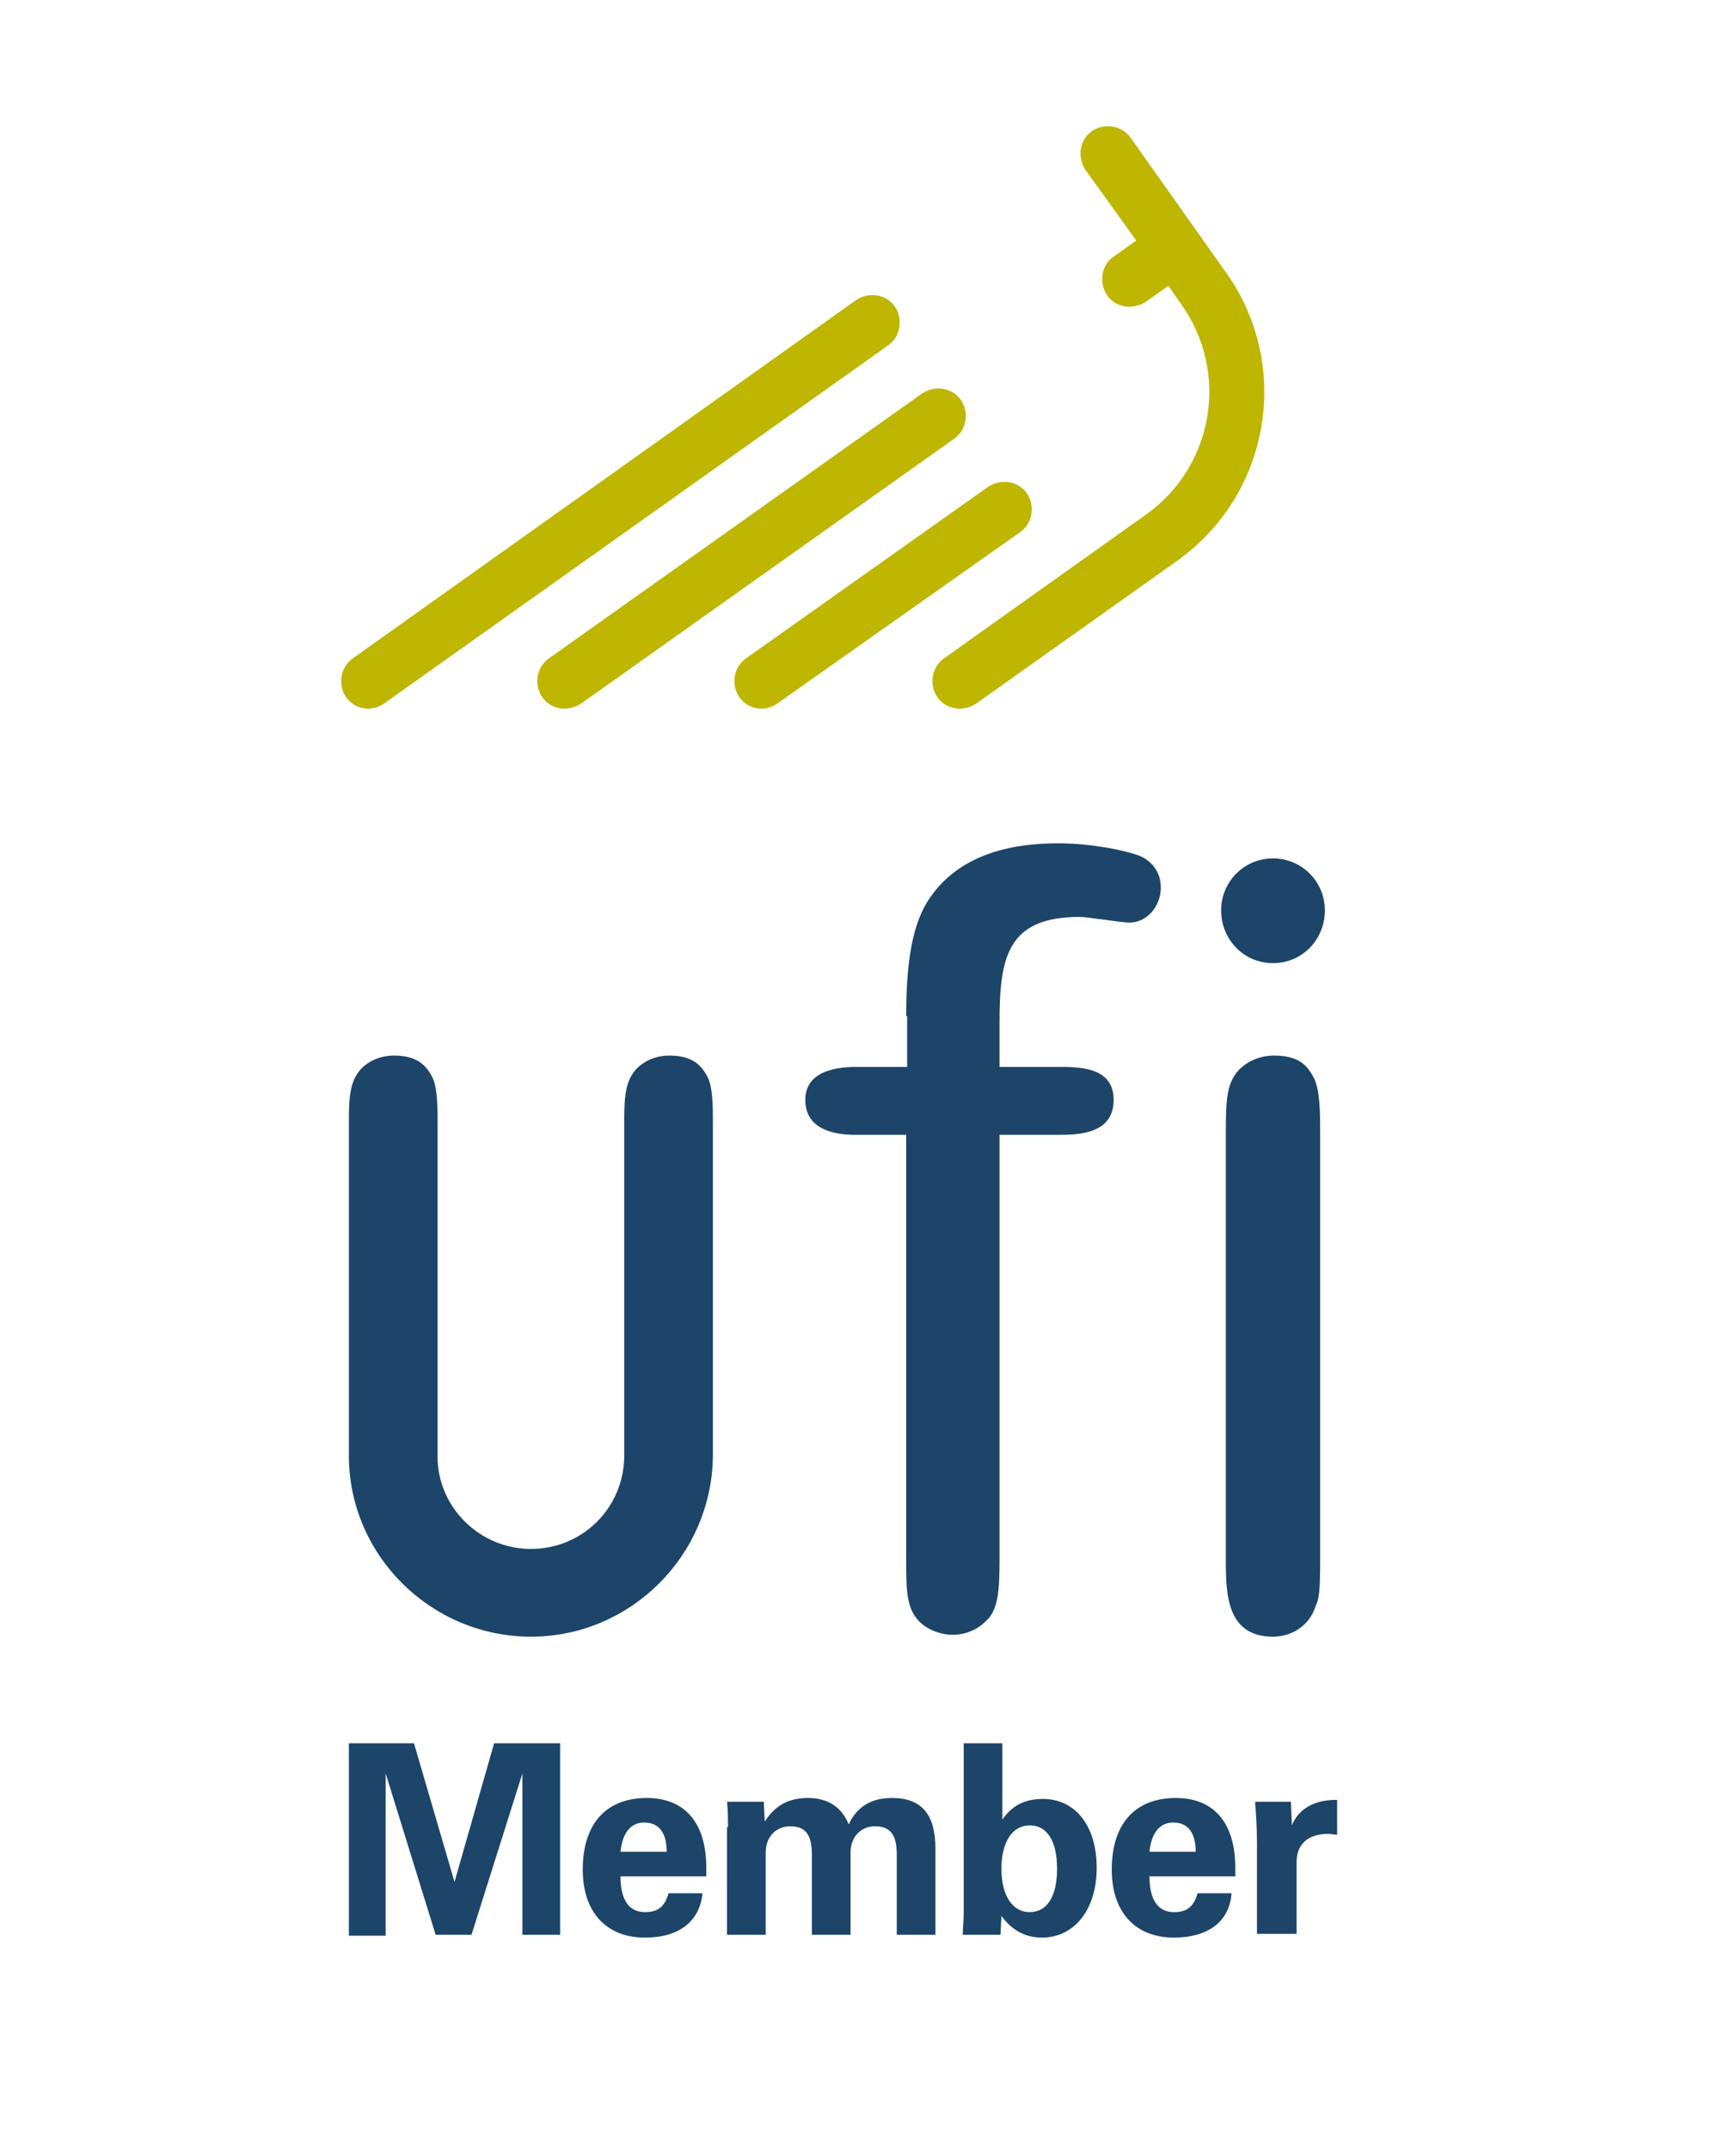 <?xml version="1.0" encoding="utf-8"?>
<!-- Generator: Adobe Illustrator 28.3.0, SVG Export Plug-In . SVG Version: 6.00 Build 0)  -->
<svg version="1.1" id="katman_1" xmlns="http://www.w3.org/2000/svg" xmlns:xlink="http://www.w3.org/1999/xlink" x="0px" y="0px"
	 viewBox="0 0 184.1 227.9" style="enable-background:new 0 0 184.1 227.9;" xml:space="preserve">
<style type="text/css">
	.st0{fill:#BEB600;}
	.st1{fill:#1C4569;}
</style>
<g>
	<path class="st0" d="M94.2,36.6L94.2,36.6c1.3-0.9,1.6-2.8,0.7-4.1c-0.9-1.3-2.7-1.6-4.1-0.7v0l-53.4,38v0
		c-1.3,0.9-1.6,2.8-0.7,4.1c0.9,1.3,2.7,1.6,4,0.7l0,0L94.2,36.6z"/>
	<path class="st0" d="M101.2,46.5L101.2,46.5c1.3-0.9,1.6-2.8,0.7-4.1c-0.9-1.3-2.7-1.6-4.1-0.7h0L58.2,69.8h0
		c-1.3,0.9-1.6,2.8-0.7,4.1c0.9,1.3,2.7,1.6,4.1,0.7v0L101.2,46.5z"/>
	<path class="st0" d="M108.2,56.4L108.2,56.4c1.3-0.9,1.6-2.8,0.7-4.1c-0.9-1.3-2.7-1.6-4.1-0.7h0L79.1,69.8l0,0
		c-1.3,0.9-1.6,2.8-0.7,4.1c0.9,1.3,2.7,1.6,4,0.7v0L108.2,56.4z"/>
	<path class="st0" d="M119.9,14.6c-0.9-1.3-2.8-1.6-4.1-0.7c-1.3,0.9-1.6,2.7-0.7,4.1h0l5.4,7.5l-2.4,1.7h0
		c-1.3,0.9-1.6,2.7-0.7,4.1c0.9,1.3,2.7,1.6,4.1,0.7v0l2.4-1.7l1.4,2l0,0c0,0,0,0,0,0l0,0c5.1,7.2,3.4,17.1-3.7,22.2
		c0,0-21.5,15.3-21.5,15.3l0,0c-1.3,0.9-1.6,2.8-0.7,4.1c0.9,1.3,2.7,1.6,4.1,0.7l0,0c0,0,21.4-15.2,21.4-15.2
		c9.8-7,12.1-20.6,5.2-30.4L119.9,14.6L119.9,14.6z"/>
</g>
<g>
	<path class="st1" d="M96.1,107.7c0-5.9,0.7-9.9,2.5-12.5c3.4-5,9.4-5.8,13.6-5.8c3.5,0,6.8,0.7,8.3,1.2c0.7,0.2,2.6,1.1,2.6,3.5
		c0,2-1.5,3.7-3.3,3.7c-0.9,0-4.5-0.6-5.3-0.6c-7.7,0-8.5,4.3-8.5,11.2v4.7h6.1c2.4,0,6,0,6,3.5c0,3.7-3.9,3.7-6,3.7H106v44.9
		c0,3.3-0.1,5.5-1.5,6.7c-0.7,0.7-1.9,1.4-3.5,1.4c-1.2,0-2.6-0.5-3.5-1.4c-1.4-1.4-1.4-3.4-1.4-6.7v-44.9h-5.3
		c-1.1,0-5.4,0-5.4-3.7c0-3.5,4.3-3.5,5.7-3.5h5.1V107.7z"/>
	<path class="st1" d="M135,102.1c-3.1,0-5.5-2.5-5.5-5.6c0-3,2.4-5.5,5.5-5.5c3.1,0,5.5,2.5,5.5,5.5
		C140.5,99.6,138.1,102.1,135,102.1z M140,165.4c0,3.2-0.1,4.1-0.5,4.9c-0.7,2.2-2.7,3.2-4.5,3.2c-4.9,0-5-4.5-5-8.1V120
		c0-3.5,0.1-5.2,1.4-6.6c0.9-0.9,2.2-1.5,3.7-1.5c2.6,0,3.5,1,4.2,2.3c0.7,1.3,0.7,3.9,0.7,5.8V165.4z"/>
	<path class="st1" d="M67.5,113.3L67.5,113.3c-1.2,1.3-1.3,3-1.3,5.6v35.4c0,5.5-4.4,9.9-9.9,9.9c-5.4,0-9.9-4.4-9.9-9.8v-35.5
		c0-1.6,0-3.7-0.6-4.8c-0.6-1.1-1.5-2.2-4-2.2c-1.4,0-2.6,0.5-3.5,1.4l0,0c-1.2,1.3-1.3,3-1.3,5.6l0,35.6c0.1,10.5,8.8,19,19.3,19
		c10.5,0,19.1-8.5,19.3-19l0-35.6c0-1.6,0-3.7-0.6-4.8c-0.6-1.1-1.5-2.2-4-2.2C69.6,111.9,68.4,112.4,67.5,113.3z"/>
</g>
<path class="st1" d="M37,184.8h6.9l4.3,14.7l4.2-14.7h7v20.3h-4V188L50,205.1h-3.8L40.9,188v17.2H37V184.8z"/>
<path class="st1" d="M68.4,205.4c-4.1,0-6.6-2.7-6.6-7.2c0-4.9,2.5-7.6,6.8-7.6c4,0,6.3,2.6,6.3,7.4c0,0.3,0,0.6,0,0.9h-9.1
	c0,2.5,0.9,3.8,2.6,3.8c1.4,0,2.1-0.6,2.5-2h3.6C74.2,203.7,72,205.4,68.4,205.4z M70.7,196.3c0-2-0.8-3.1-2.4-3.1
	c-1.4,0-2.3,1.1-2.5,3.1H70.7z"/>
<path class="st1" d="M77.2,193.7c0-0.9,0-1.8-0.1-2.7H81l0.1,2.1c1.1-1.7,2.5-2.5,4.6-2.5c2.1,0,3.6,1,4.3,2.8
	c0.9-1.9,2.4-2.8,4.6-2.8c3.2,0,4.6,1.8,4.6,5.4v9.1h-4.1v-8.5c0-2-0.6-3-2.3-3c-1.5,0-2.6,1.1-2.6,2.8v8.7h-4.1v-8.5
	c0-2-0.6-3-2.3-3c-1.5,0-2.6,1.1-2.6,2.8v8.7h-4.1V193.7z"/>
<path class="st1" d="M102.2,202.8v-18h4.1v8.1c1-1.5,2.4-2.2,4.3-2.2c3.4,0,5.7,2.8,5.7,7.3c0,4.6-2.5,7.4-5.8,7.4
	c-1.8,0-3.2-0.8-4.3-2.3l-0.1,2h-4C102.1,204.4,102.2,203.6,102.2,202.8z M109.2,202.7c1.8,0,2.9-1.6,2.9-4.6c0-3-1.1-4.6-2.9-4.6
	c-1.8,0-3,1.7-3,4.6S107.4,202.7,109.2,202.7z"/>
<path class="st1" d="M124.5,205.4c-4.1,0-6.6-2.7-6.6-7.2c0-4.9,2.5-7.6,6.8-7.6c4,0,6.3,2.6,6.3,7.4c0,0.3,0,0.6,0,0.9h-9.1
	c0,2.5,0.9,3.8,2.6,3.8c1.4,0,2.1-0.6,2.5-2h3.6C130.4,203.7,128.1,205.4,124.5,205.4z M126.8,196.3c0-2-0.8-3.1-2.4-3.1
	c-1.4,0-2.3,1.1-2.5,3.1H126.8z"/>
<path class="st1" d="M133.3,195.4c0-1.6-0.1-3.1-0.2-4.4h3.8l0.1,2.5c0.7-1.7,2.3-2.7,4.7-2.7c0,0,0.1,0,0.1,0v3.7
	c-0.3,0-0.6-0.1-0.9-0.1c-2.2,0-3.4,1.1-3.4,3v7.6h-4.2V195.4z"/>
</svg>
